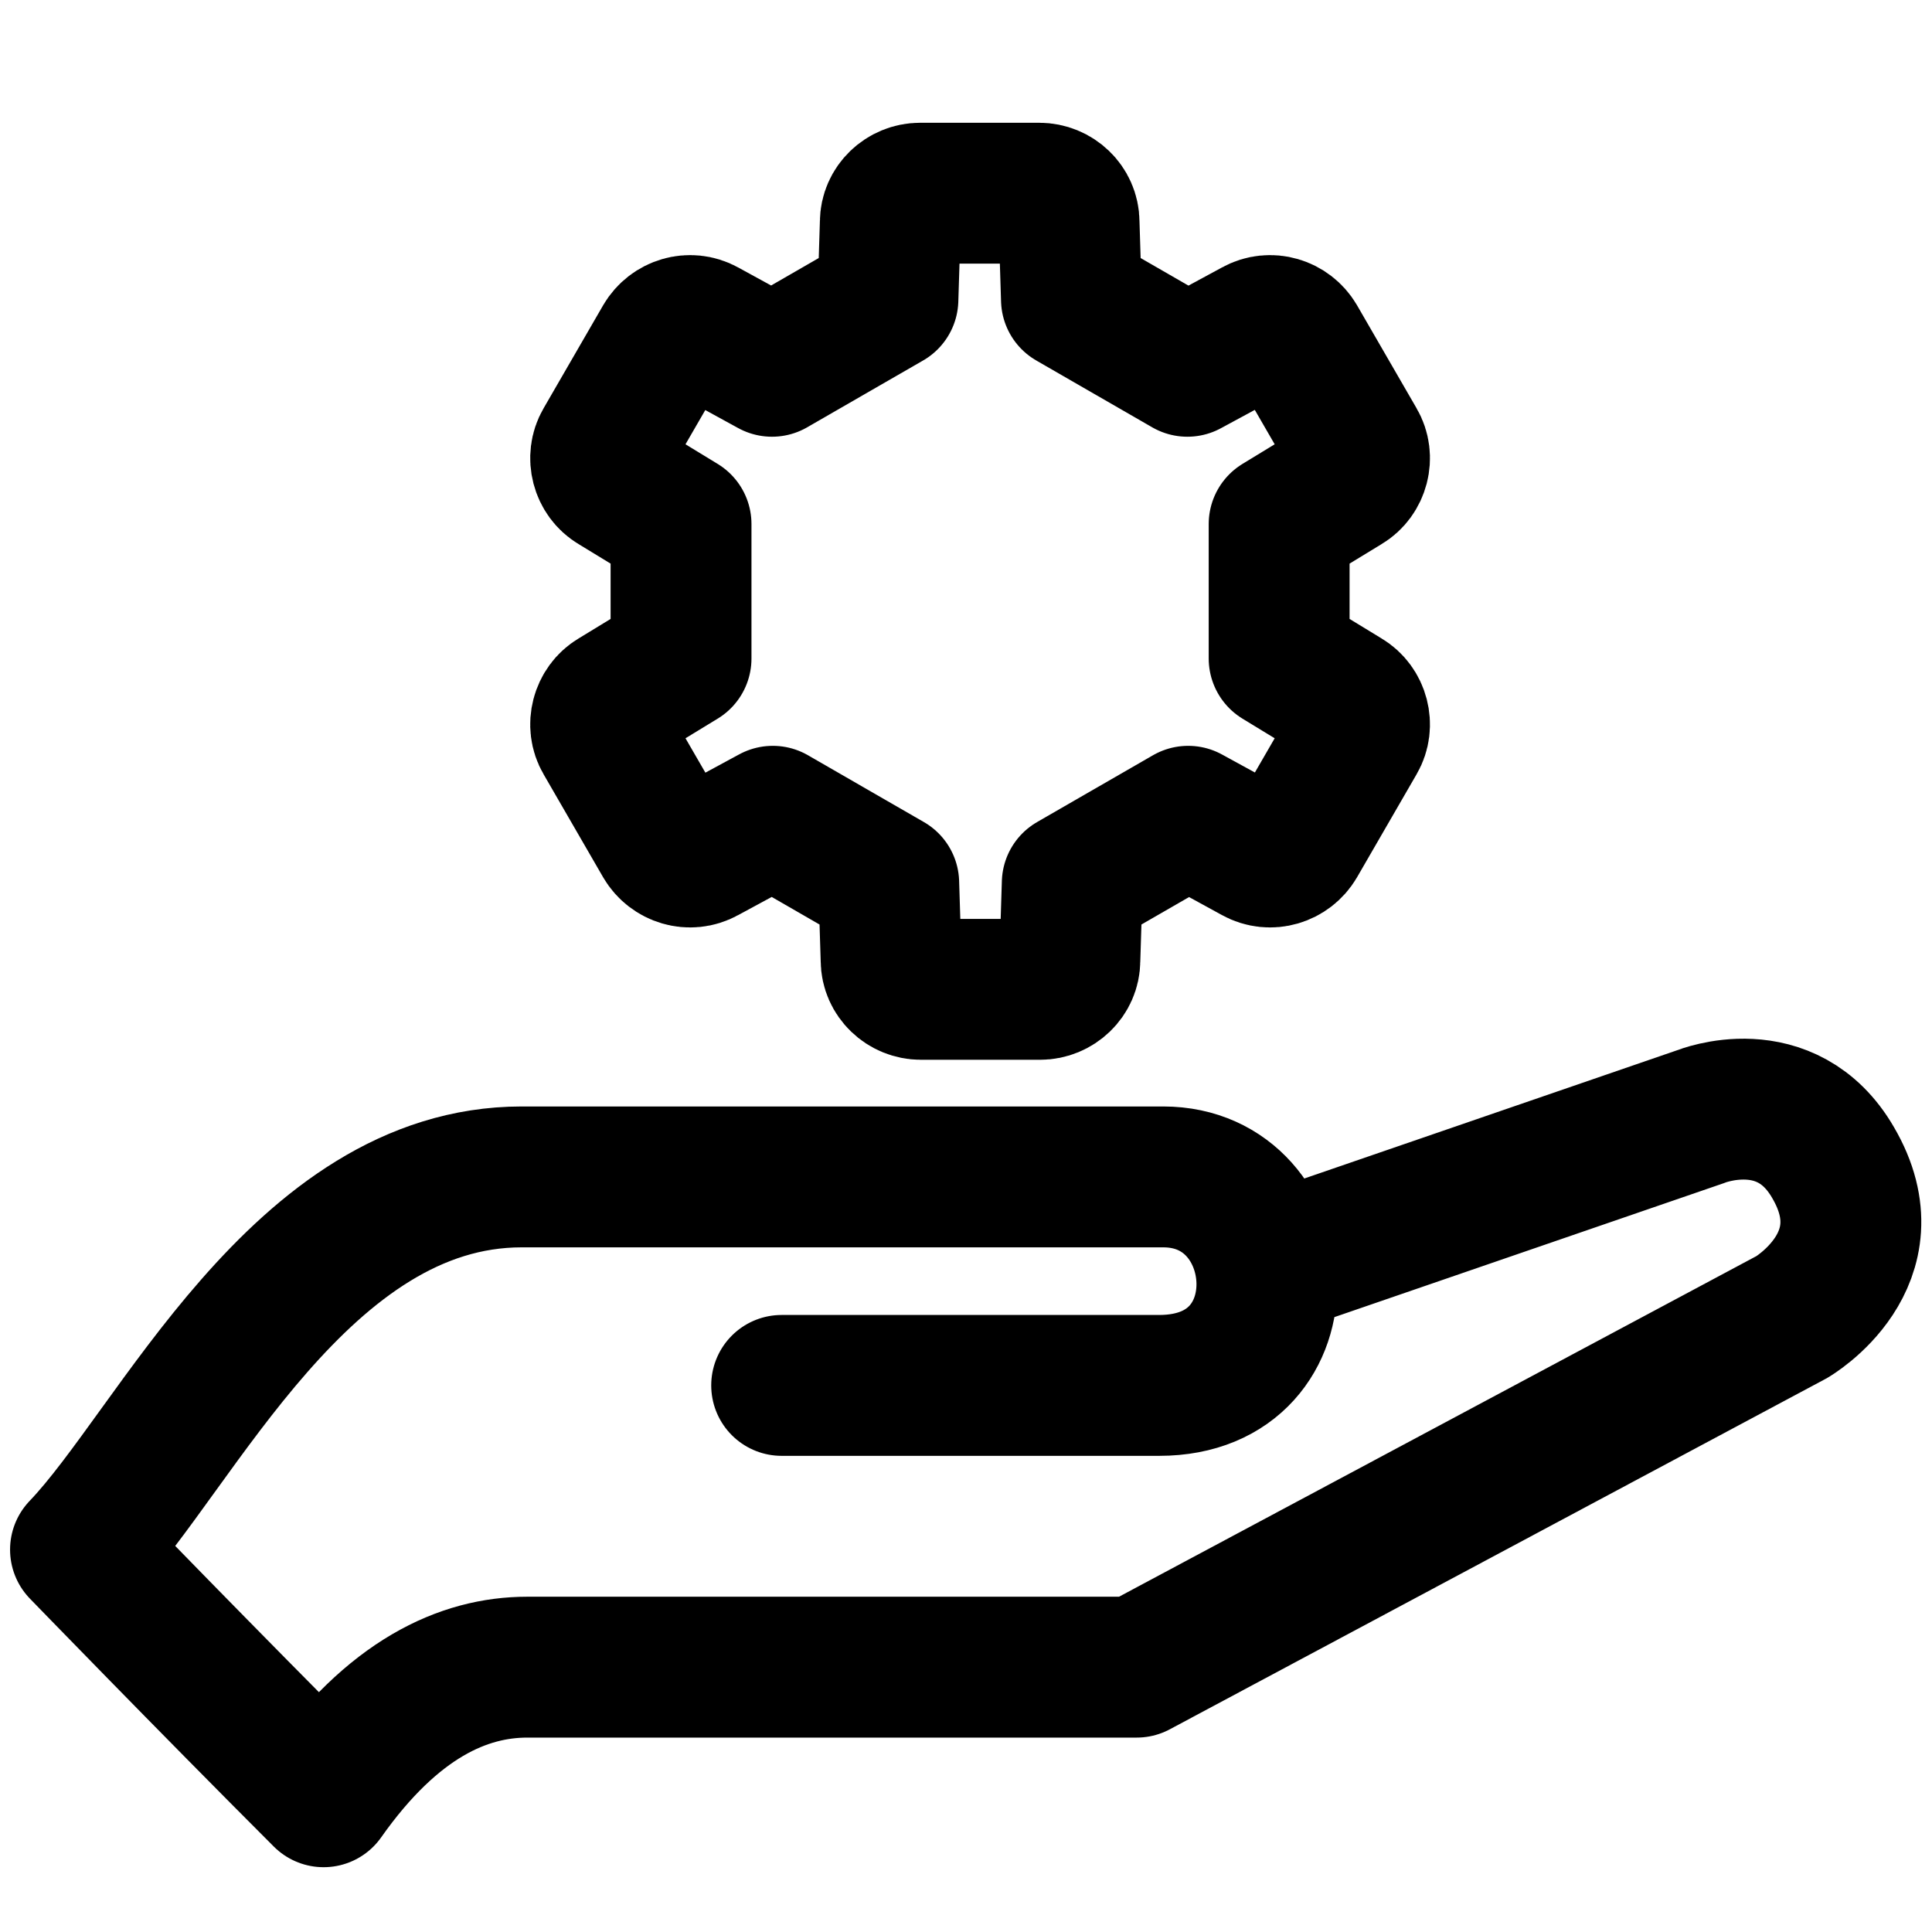<?xml version="1.0" encoding="UTF-8"?><svg id="Layer_1" xmlns="http://www.w3.org/2000/svg" viewBox="0 0 24 24"><defs><style>.cls-1{fill:none;stroke:#000;stroke-linecap:round;stroke-linejoin:round;stroke-width:1.75px;}</style></defs><path class="cls-1" d="M8.75,10.6c-.18,.1-.4,.03-.5-.14l-.74-1.28c-.1-.17-.04-.4,.13-.5l.82-.5v-1.67h0l-.82-.5c-.17-.1-.23-.33-.13-.5l.74-1.28c.1-.17,.32-.24,.5-.14l.84,.46h0l1.44-.83,.03-.96c0-.2,.17-.36,.37-.36h1.48c.2,0,.37,.16,.37,.36l.03,.96h0l1.44,.83h0l.85-.46c.18-.1,.4-.03,.5,.14l.74,1.28c.1,.17,.04,.4-.13,.5l-.82,.5h0v1.67h0l.82,.5c.17,.1,.23,.33,.13,.5l-.74,1.28c-.1,.17-.32,.24-.5,.14l-.84-.46h0l-1.44,.83-.03,.96c0,.2-.17,.36-.37,.36h-1.48c-.2,0-.37-.16-.37-.36l-.03-.96h0l-1.44-.83h0l-.85,.46Z"/><path class="cls-1" d="M15.81,15.7l5.32-1.83s1.06-.43,1.64,.57c.71,1.21-.51,1.92-.51,1.92l-8.14,4.35H6.55c-.79,0-1.67,.39-2.53,1.61-1.44-1.44-3.02-3.07-3.02-3.07,1.19-1.24,2.74-4.63,5.48-4.63h7.97c1.63,0,1.82,2.59-.05,2.59h-4.69"/></svg>